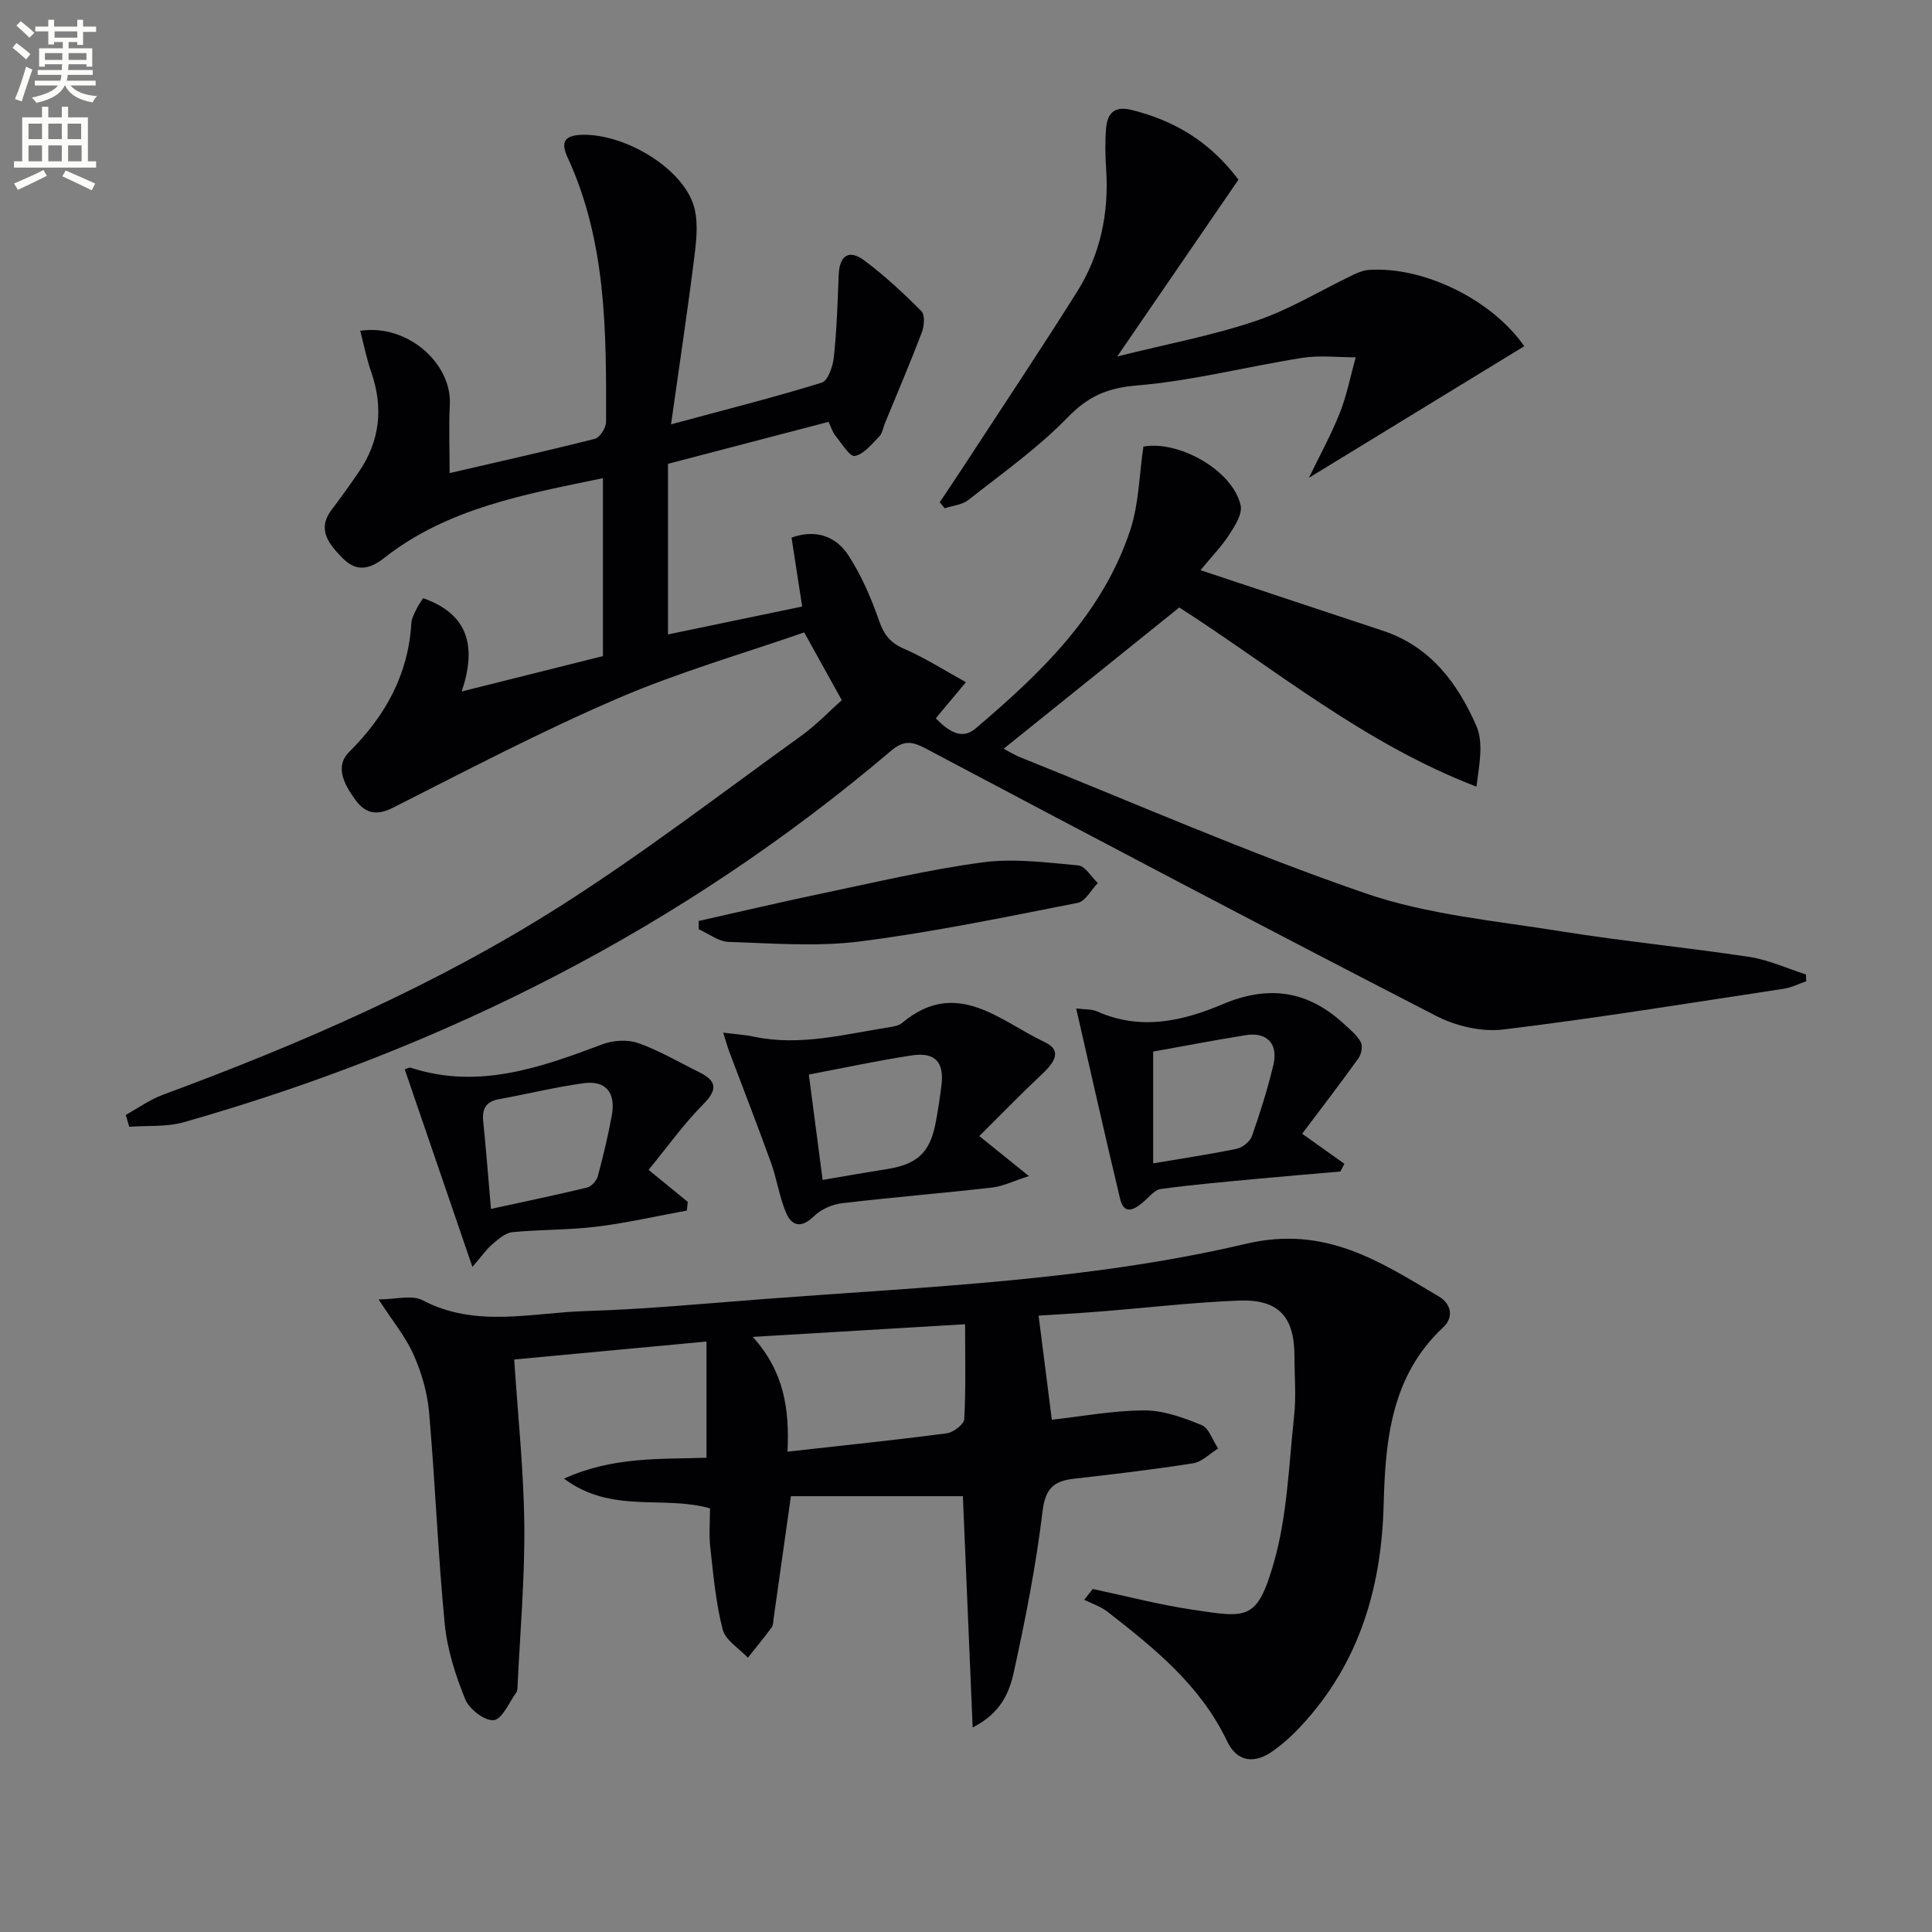 <svg enable-background="new 0 0 400 400" viewBox="0 0 400 400" xmlns="http://www.w3.org/2000/svg"><rect x="0" y="0" width="400" height="400" fill="#808080" stroke="none"/><path d="m2.6 9.9.8-1c.9.7 1.9 1.4 2.9 2.3l-.9 1.1c-1.1-1-2-1.8-2.8-2.4zm.5 10.6c.9-2.1 1.6-4.3 2.3-6.7.4.2.8.4 1.3.6-.7 2.1-1.5 4.3-2.2 6.6zm.3-15.2.9-.9c1 .8 2 1.6 2.8 2.4l-1 1c-.9-.9-1.8-1.7-2.7-2.5zm12.6-1.2h1.2v1.4h2.7v1.1h-2.7v2.7h-1.2v-.6h-1.8v1.3h4.9v3.8h-1.2v-.5h-3.7c0 .4-.1.9-.1 1.2h5.1v1h-5.2c0 .5-.1.9-.2 1.2h6v1h-5.2c1.1 1.3 2.9 2 5.5 2.2-.4.4-.7.8-.9 1.3-2.9-.5-4.8-1.6-5.7-3.5h-.1c-.8 1.7-2.7 2.9-5.9 3.6-.2-.4-.6-.8-.9-1.1 2.8-.6 4.6-1.4 5.4-2.5h-4.8v-1h5.3c.1-.3.2-.7.2-1.2h-4.9v-1h5c0-.4 0-.8.1-1.2h-3.6v.5h-1.2v-3.8h4.9v-1.3h-1.8v.5h-1.2v-2.7h-2.7v-1h2.7v-1.4h1.2v1.4h4.8zm-6.7 8.3h3.6c0-.4 0-.9 0-1.4h-3.6zm1.9-4.6h4.8v-1.3h-4.7v1.3zm6.7 3.2h-3.7v1.4h3.7z" fill="#fbfcfa"/><path d="m8.7 22.1h1.3v2.2h2.8v-2.2h1.3v2.2h4.1v9.1h1.7v1.3h-17v-1.3h1.7v-9.1h4.1zm.3 13.1.7 1.2c-1.8.9-3.8 1.9-6 2.9-.2-.4-.5-.8-.8-1.3 2.3-1 4.4-1.9 6.1-2.8zm-3.1-6.4h2.8v-3.2h-2.8zm0 4.6h2.8v-3.3h-2.8zm4.1-4.6h2.8v-3.2h-2.8zm0 4.6h2.8v-3.3h-2.8zm3.6 1.9c2.1.9 4.1 1.8 6.1 2.7l-.7 1.4c-2.2-1.1-4.2-2-6.1-2.9zm3.2-9.7h-2.8v3.2h2.8zm-2.7 7.8h2.8v-3.3h-2.8z" fill="#fbfcfa"/><g fill="#010104"><path d="m138.93 87.85c11.2-3.02 21.29-5.56 31.21-8.63 1.3-.4 2.31-3.43 2.51-5.35.59-5.61.77-11.27.99-16.92.15-4.03 2.1-5.41 5.3-3.03 4.22 3.15 8.12 6.78 11.84 10.52.76.77.57 3.08.07 4.4-2.41 6.32-5.07 12.54-7.64 18.8-.38.92-.52 2.07-1.16 2.72-1.55 1.57-3.17 3.66-5.07 4.05-1.02.21-2.73-2.62-4-4.18-.6-.74-.88-1.73-1.44-2.89-11.19 2.93-22.21 5.81-33.24 8.69v35.32c9.23-1.92 18.13-3.77 27.78-5.77-.73-4.76-1.45-9.41-2.2-14.27 4.98-1.79 9.19-.33 11.81 3.72 2.66 4.12 4.67 8.77 6.29 13.42 1.01 2.91 2.3 4.63 5.19 5.87 4.21 1.81 8.12 4.33 12.82 6.92-2.4 2.87-4.26 5.09-6.25 7.48 2.4 2.41 5.23 4.66 8.21 2.13 13.54-11.48 26.35-23.73 32.08-41.18 1.77-5.4 1.83-11.36 2.7-17.21 7.38-1.32 18.49 4.93 20.13 12.16.4 1.77-1.17 4.25-2.35 6.06-1.64 2.52-3.78 4.72-5.96 7.37 13.23 4.39 25.49 8.48 37.77 12.54 9.82 3.24 15.47 10.86 19.33 19.66 1.55 3.52.62 8.12.03 12.62-23.35-8.97-42.04-24.61-61.52-37.1-12.41 9.99-24.3 19.55-36.35 29.24.76.4 2.07 1.24 3.5 1.81 23.75 9.51 47.23 19.82 71.39 28.13 12.88 4.43 26.9 5.68 40.49 7.87 12.95 2.08 26.02 3.33 38.99 5.3 4 .61 7.82 2.39 11.72 3.63.02.47.04.94.06 1.41-1.55.53-3.06 1.31-4.65 1.55-19.34 2.93-38.66 6.08-58.08 8.44-4.48.54-9.8-.71-13.88-2.81-35.33-18.19-70.49-36.72-105.61-55.33-2.93-1.56-4.64-1.79-7.31.48-43.04 36.54-92.24 61.44-146.37 76.85-3.57 1.02-7.53.66-11.3.95-.24-.82-.48-1.64-.72-2.46 2.55-1.41 4.98-3.17 7.68-4.17 28.61-10.58 56.55-22.71 82.31-39.08 17.1-10.87 33.23-23.27 49.7-35.12 3.35-2.41 6.24-5.45 8.55-7.5-2.9-5.23-5.09-9.18-7.78-14.03-12.5 4.36-25.9 8.2-38.61 13.67-15.85 6.82-31.18 14.86-46.59 22.66-3.45 1.74-5.76 1.03-7.69-1.62-2.18-2.99-4.44-6.85-1.34-9.93 7.53-7.49 12.27-16.04 12.9-26.74.06-.95.6-1.9 1.02-2.8.34-.74.84-1.41 1.4-2.33 9.37 3.29 11.15 9.96 8 19.32 10.36-2.59 19.75-4.94 29.24-7.32 0-12.23 0-24.2 0-36.84-16.12 3.35-32.14 6.17-45.33 16.55-3.43 2.7-6.07 2.59-8.63-.06-2.59-2.69-5.4-5.75-2.2-9.96 1.91-2.51 3.74-5.09 5.53-7.69 4.48-6.48 5.23-13.41 2.65-20.83-.96-2.75-1.52-5.64-2.27-8.52 9.69-1.49 19.02 6.69 18.55 15.34-.24 4.47-.04 8.97-.04 14.12 10.26-2.38 20.2-4.59 30.07-7.1 1.04-.27 2.32-2.3 2.32-3.52.05-18.65.09-37.32-7.99-54.79-1.47-3.18-.57-4.54 3.05-4.63 8.57-.23 20.29 6.53 22.97 14.31 1.08 3.13.74 6.94.32 10.36-1.4 11.32-3.12 22.63-4.9 35.27z"/><path d="m226.25 328.98c6.88 1.46 13.71 3.26 20.65 4.29 11.32 1.69 13.36 2.33 16.82-9.69 2.8-9.73 3.11-20.21 4.21-30.39.45-4.12.08-8.32.07-12.49-.01-8.08-3.3-11.74-11.46-11.43-9.62.37-19.21 1.51-28.81 2.27-4.58.36-9.16.62-12.7.85.92 7.22 1.82 14.32 2.74 21.55 6.11-.67 12.63-1.91 19.16-1.93 3.96-.01 8.08 1.49 11.83 3.03 1.55.64 2.32 3.18 3.44 4.86-1.73 1.06-3.35 2.77-5.2 3.06-8.19 1.3-16.44 2.26-24.68 3.2-4.15.47-5.91 2.03-6.47 6.73-1.34 11.17-3.53 22.26-5.94 33.26-.91 4.15-2.62 8.52-8.53 11.5-.71-16.78-1.38-32.44-2.03-47.88-11.91 0-23.79 0-35.6 0-1.26 8.93-2.41 17.09-3.57 25.24-.09.66-.06 1.45-.42 1.93-1.57 2.14-3.27 4.19-4.92 6.27-1.81-1.93-4.64-3.6-5.22-5.85-1.43-5.54-1.93-11.34-2.57-17.06-.29-2.61-.05-5.29-.05-8.01-9.67-2.76-20.43 1.2-30.23-6.16 10.32-4.66 20.13-3.97 29.5-4.32 0-7.95 0-15.49 0-24.06-13.77 1.29-26.74 2.5-39.81 3.72.75 11.48 1.97 22.85 2.09 34.24.12 11.08-.87 22.17-1.39 33.26-.02.49-.02 1.09-.28 1.46-1.5 2.07-2.91 5.53-4.66 5.71-1.86.2-5.08-2.29-5.91-4.34-2.02-4.99-3.73-10.33-4.24-15.65-1.41-14.55-1.96-29.17-3.23-43.73-.35-4.05-1.55-8.19-3.2-11.92-1.64-3.71-4.33-6.95-7.26-11.47 3.55 0 6.89-.99 9.1.17 11.04 5.79 22.54 2.58 33.82 2.24 12.44-.38 24.86-1.58 37.29-2.52 33.29-2.53 66.86-3.76 99.4-11.41 16.43-3.86 27.67 3.67 39.92 10.92 2.49 1.47 3.18 4.25.88 6.39-10.77 10.06-11.97 23.32-12.32 36.73-.47 17.96-5.47 34-18.31 47.06-1.39 1.42-2.95 2.71-4.56 3.88-3.84 2.78-7.48 2.34-9.53-1.96-5.51-11.6-15.07-19.28-24.81-26.86-1.39-1.08-3.18-1.65-4.78-2.46.6-.75 1.19-1.49 1.77-2.23zm-26.44-54.81c-14.74.88-28.93 1.72-43.97 2.62 6.51 7.13 7.64 15.05 7.2 23.76 11.34-1.27 22.18-2.38 32.98-3.8 1.37-.18 3.56-1.86 3.62-2.93.34-6.44.17-12.9.17-19.65z"/><path d="m194.56 103.98c1.72-2.57 3.45-5.13 5.14-7.72 7.79-11.94 15.72-23.8 23.3-35.87 4.82-7.66 6.6-16.23 6.02-25.29-.18-2.82-.26-5.67-.02-8.48.26-3.06 1.59-4.77 5.27-3.86 8.86 2.19 16.21 6.55 22.14 14.44-8.01 11.68-16.06 23.42-25.1 36.6 10.45-2.61 19.82-4.35 28.76-7.38 6.99-2.36 13.44-6.34 20.15-9.55 1.01-.48 2.13-.92 3.23-.99 11.3-.75 25.42 6.14 32.13 15.8-14.74 9.01-29.49 18.02-44.59 27.25 2.15-4.44 4.56-8.8 6.39-13.4 1.47-3.7 2.23-7.69 3.3-11.55-3.69.01-7.45-.46-11.05.11-11.45 1.8-22.77 4.76-34.27 5.72-6.13.51-10.08 2.25-14.32 6.62-6.18 6.36-13.55 11.57-20.56 17.09-1.28 1.01-3.24 1.16-4.89 1.71-.34-.4-.69-.83-1.03-1.25z"/><path d="m202.76 235.21c3.99 3.22 6.66 5.38 10.26 8.28-3.17 1.02-5.35 2.12-7.62 2.38-10.36 1.18-20.76 2.02-31.11 3.25-2.02.24-4.3 1.26-5.74 2.66-2.55 2.48-4.56 2.21-5.8-.69-1.4-3.28-1.89-6.94-3.11-10.32-2.78-7.73-5.78-15.39-8.67-23.08-.39-1.04-.68-2.13-1.24-3.89 2.48.32 4.42.42 6.29.82 9.68 2.06 19.02-.54 28.44-2 .81-.13 1.73-.35 2.33-.85 11.26-9.42 20.24-.38 29.51 3.99 4.13 1.95 1.44 4.76-.95 7-4.15 3.9-8.12 8.01-12.59 12.45zm-35.3-12.74c.96 7.33 1.85 14.15 2.86 21.82 4.68-.79 8.86-1.54 13.05-2.19 6.44-1 9.09-3.34 10.3-9.4.51-2.59.89-5.22 1.23-7.84.64-4.93-1.23-7.08-6.12-6.35-7.01 1.06-13.95 2.57-21.32 3.96z"/><path d="m97.81 262.3c-4.9-14.3-9.42-27.5-14.01-40.89.13-.03.83-.48 1.33-.32 14 4.52 26.8-.08 39.66-4.9 2.21-.83 5.18-1 7.35-.23 4.35 1.54 8.4 3.95 12.58 6 3.66 1.8 3.95 3.57.86 6.69-4.11 4.15-7.54 8.98-11.3 13.56 3.43 2.8 5.77 4.71 8.12 6.63-.06.6-.12 1.19-.19 1.79-6.24 1.14-12.44 2.57-18.72 3.34-5.76.71-11.62.57-17.41 1.14-1.46.14-2.91 1.45-4.14 2.49-1.2 1.01-2.12 2.37-4.13 4.7zm3.84-12.01c7.16-1.56 13.57-2.89 19.93-4.43.89-.22 1.93-1.41 2.19-2.34 1.12-4.14 2.11-8.32 2.89-12.54.88-4.78-1.24-7.35-5.87-6.71-5.87.82-11.66 2.24-17.51 3.31-2.64.48-3.5 1.96-3.24 4.53.57 5.58 1 11.17 1.61 18.18z"/><path d="m222.81 208.79c1.83.24 3.21.11 4.31.6 8.95 4.01 17.62 2.08 26.02-1.48 9.48-4.01 17.64-2.88 25.24 4.2 1.21 1.13 2.6 2.23 3.35 3.64.44.82.14 2.49-.46 3.32-3.58 5.02-7.35 9.91-11.67 15.66 3.4 2.42 6.07 4.32 8.74 6.22-.28.53-.55 1.07-.83 1.6-5.66.49-11.33.96-16.98 1.49-6.74.64-13.49 1.21-20.19 2.13-1.34.18-2.52 1.77-3.72 2.77-1.91 1.6-3.92 2.61-4.72-.75-3.07-12.81-5.94-25.68-9.09-39.4zm15.94 32.07c6.05-1.03 11.72-1.86 17.33-3.03 1.2-.25 2.73-1.5 3.13-2.64 1.7-4.83 3.24-9.74 4.43-14.72 1.05-4.38-1.34-6.85-5.73-6.15-6.35 1.01-12.66 2.24-19.16 3.4z"/><path d="m144.65 190.68c8.54-1.91 17.05-3.93 25.62-5.72 11.03-2.3 22.04-4.93 33.19-6.42 6.46-.86 13.2.03 19.77.63 1.45.13 2.71 2.38 4.06 3.65-1.38 1.42-2.57 3.79-4.17 4.11-14.97 2.93-29.93 6.06-45.04 7.98-8.94 1.14-18.16.39-27.24.1-2.08-.07-4.12-1.7-6.18-2.62 0-.57-.01-1.14-.01-1.71z"/></g></svg>
